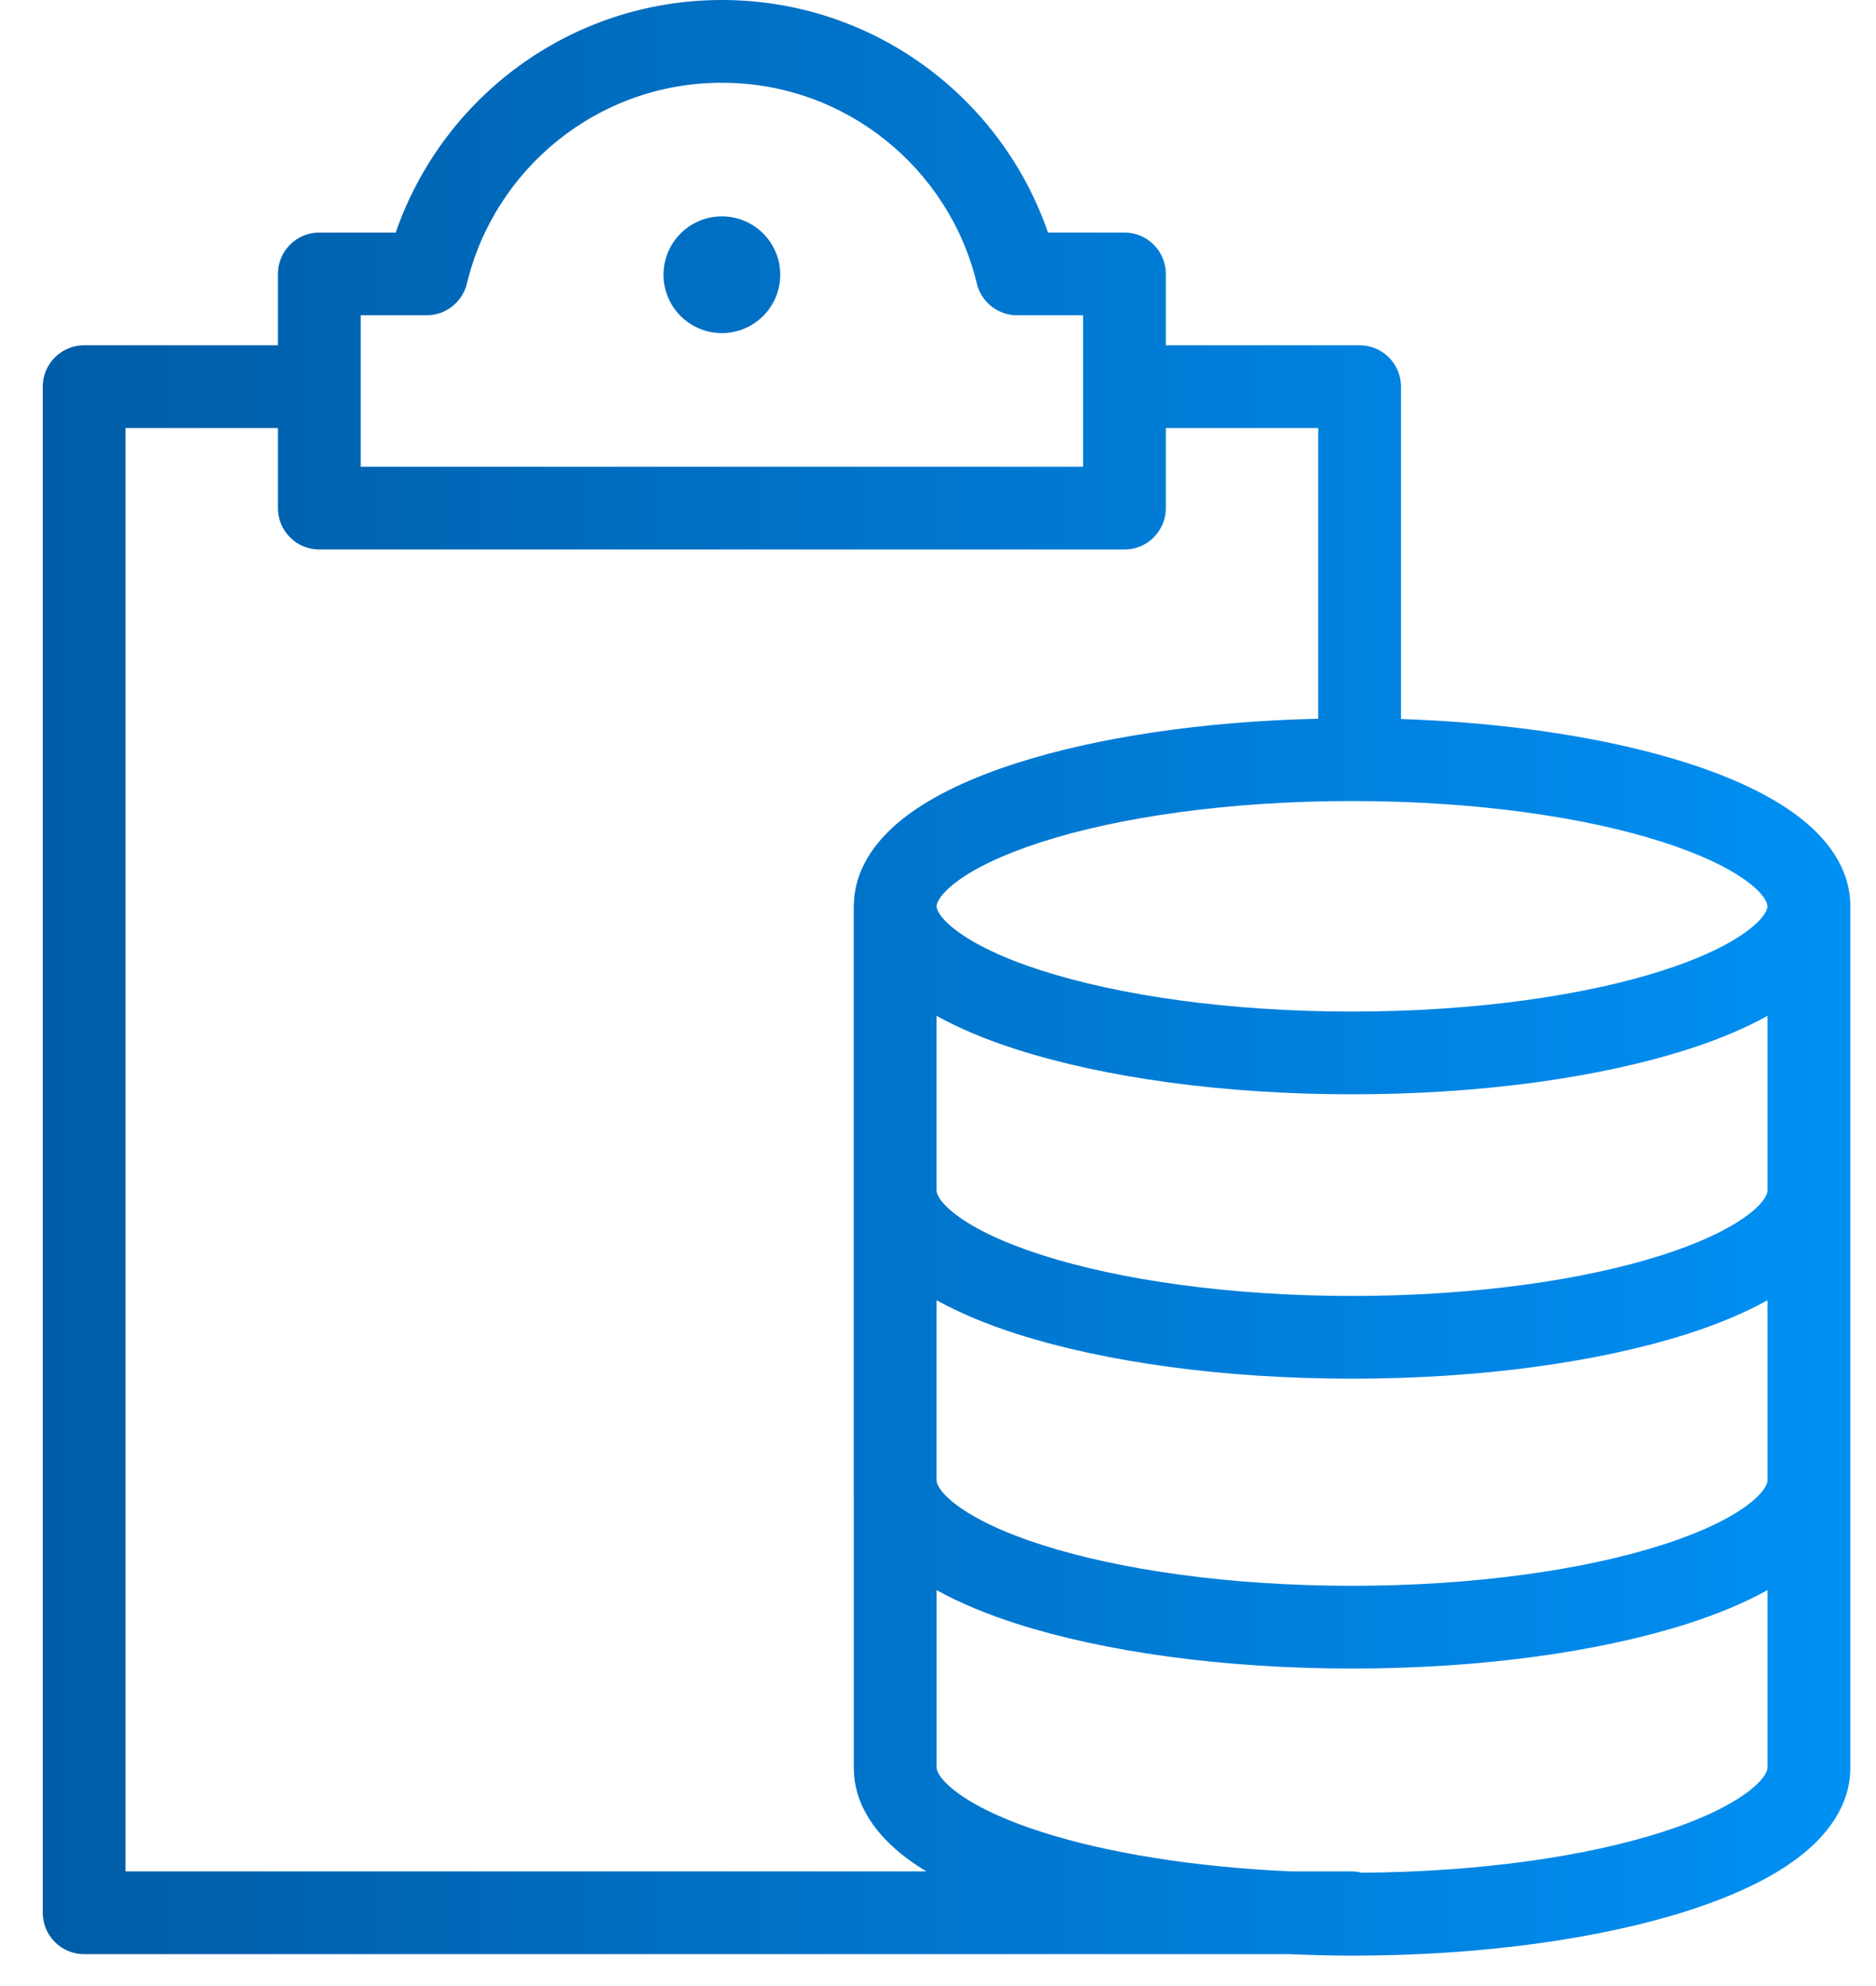 <svg xmlns="http://www.w3.org/2000/svg" width="34" height="36" viewBox="0 0 34 36" fill="none"><path d="M13.083 0C15.823 0 18.148 1.763 18.993 4.215H20.379C20.793 4.215 21.129 4.551 21.129 4.965V6.259H24.641C25.055 6.259 25.391 6.595 25.391 7.009V13.033C27.386 13.1 29.201 13.389 30.589 13.834C31.38 14.088 32.075 14.407 32.588 14.796C33.089 15.176 33.535 15.72 33.535 16.428C33.535 16.435 33.534 16.442 33.534 16.449V21.564C33.534 21.57 33.535 21.576 33.535 21.583C33.535 21.59 33.534 21.597 33.534 21.605V26.817C33.534 26.824 33.535 26.83 33.535 26.837C33.535 26.844 33.534 26.851 33.534 26.858V32.022C33.534 32.028 33.535 32.035 33.535 32.041C33.535 32.748 33.089 33.294 32.588 33.674C32.075 34.063 31.38 34.381 30.589 34.635C28.998 35.145 26.846 35.449 24.504 35.449C24.121 35.449 23.744 35.438 23.373 35.422H1.525C1.111 35.422 0.775 35.086 0.775 34.672V7.009C0.775 6.595 1.111 6.259 1.525 6.259H5.037V4.965C5.037 4.551 5.373 4.215 5.787 4.215H7.172C8.018 1.763 10.342 0 13.083 0ZM32.034 28.823C31.614 29.056 31.124 29.259 30.589 29.431C28.998 29.941 26.846 30.245 24.504 30.245C22.162 30.245 20.011 29.941 18.42 29.431C17.885 29.259 17.394 29.056 16.974 28.823V32.041C16.974 32.068 16.992 32.223 17.328 32.478C17.653 32.725 18.171 32.98 18.878 33.207C20.047 33.582 21.62 33.843 23.399 33.922H24.499C24.561 33.922 24.621 33.932 24.679 33.946C26.838 33.931 28.761 33.647 30.13 33.207C30.837 32.98 31.355 32.725 31.681 32.478C32.017 32.223 32.035 32.068 32.035 32.041H32.034V28.823ZM2.275 33.922H16.789C16.658 33.842 16.535 33.76 16.421 33.674C15.92 33.294 15.474 32.749 15.474 32.041V27.137C15.473 27.131 15.473 27.124 15.473 27.118V16.435C15.473 16.409 15.474 16.383 15.477 16.358C15.505 15.684 15.937 15.164 16.421 14.796C16.934 14.407 17.629 14.088 18.42 13.834C19.871 13.368 21.788 13.076 23.891 13.028V7.759H21.129V9.211C21.129 9.625 20.793 9.961 20.379 9.961H5.787C5.373 9.961 5.037 9.625 5.037 9.211V7.759H2.275V33.922ZM16.973 26.817C16.973 26.824 16.974 26.83 16.974 26.837C16.974 26.864 16.992 27.019 17.328 27.274C17.653 27.521 18.171 27.775 18.878 28.002C20.284 28.453 22.273 28.745 24.504 28.745C26.734 28.745 28.724 28.453 30.13 28.002C30.837 27.775 31.355 27.521 31.681 27.274C32 27.032 32.032 26.879 32.034 26.842V23.569C31.614 23.802 31.124 24.005 30.589 24.177C28.998 24.687 26.846 24.991 24.504 24.991C22.162 24.991 20.011 24.687 18.42 24.177C17.884 24.005 17.393 23.801 16.973 23.568V26.817ZM16.973 21.564C16.973 21.57 16.974 21.576 16.974 21.583C16.974 21.61 16.991 21.765 17.328 22.02C17.653 22.267 18.171 22.521 18.878 22.748C20.284 23.199 22.273 23.491 24.504 23.491C26.734 23.491 28.724 23.199 30.13 22.748C30.837 22.521 31.355 22.267 31.681 22.02C32.001 21.778 32.032 21.625 32.034 21.588V18.414C31.614 18.647 31.124 18.85 30.589 19.021C28.998 19.532 26.846 19.836 24.504 19.836C22.162 19.836 20.011 19.532 18.42 19.021C17.884 18.85 17.393 18.646 16.973 18.413V21.564ZM24.504 14.52C22.273 14.52 20.284 14.81 18.878 15.262C18.171 15.489 17.653 15.743 17.328 15.99C16.991 16.246 16.974 16.401 16.974 16.428C16.974 16.455 16.993 16.61 17.328 16.864C17.653 17.111 18.171 17.366 18.878 17.593C20.284 18.044 22.273 18.336 24.504 18.336C26.734 18.336 28.724 18.044 30.13 17.593C30.837 17.366 31.355 17.111 31.681 16.864C32.002 16.62 32.032 16.468 32.034 16.432C32.034 16.429 32.034 16.427 32.034 16.425C32.033 16.392 32.008 16.238 31.681 15.99C31.355 15.743 30.837 15.489 30.13 15.262C28.724 14.81 26.734 14.52 24.504 14.52ZM13.083 1.5C10.843 1.5 8.964 3.051 8.462 5.14C8.381 5.476 8.079 5.715 7.732 5.715H6.537V8.461H19.629V5.715H18.434C18.087 5.715 17.785 5.476 17.704 5.14C17.202 3.051 15.323 1.5 13.083 1.5ZM13.083 3.922C13.667 3.922 14.14 4.396 14.141 4.979C14.141 5.564 13.667 6.038 13.083 6.038C12.499 6.038 12.025 5.564 12.025 4.979C12.026 4.396 12.499 3.922 13.083 3.922Z" fill="url(#paint0_linear_6934_1652)"></path><defs><linearGradient id="paint0_linear_6934_1652" x1="0.775" y1="17.725" x2="33.535" y2="17.725" gradientUnits="userSpaceOnUse"><stop stop-color="#005CA6"></stop><stop offset="1" stop-color="#0090F4"></stop></linearGradient></defs></svg>